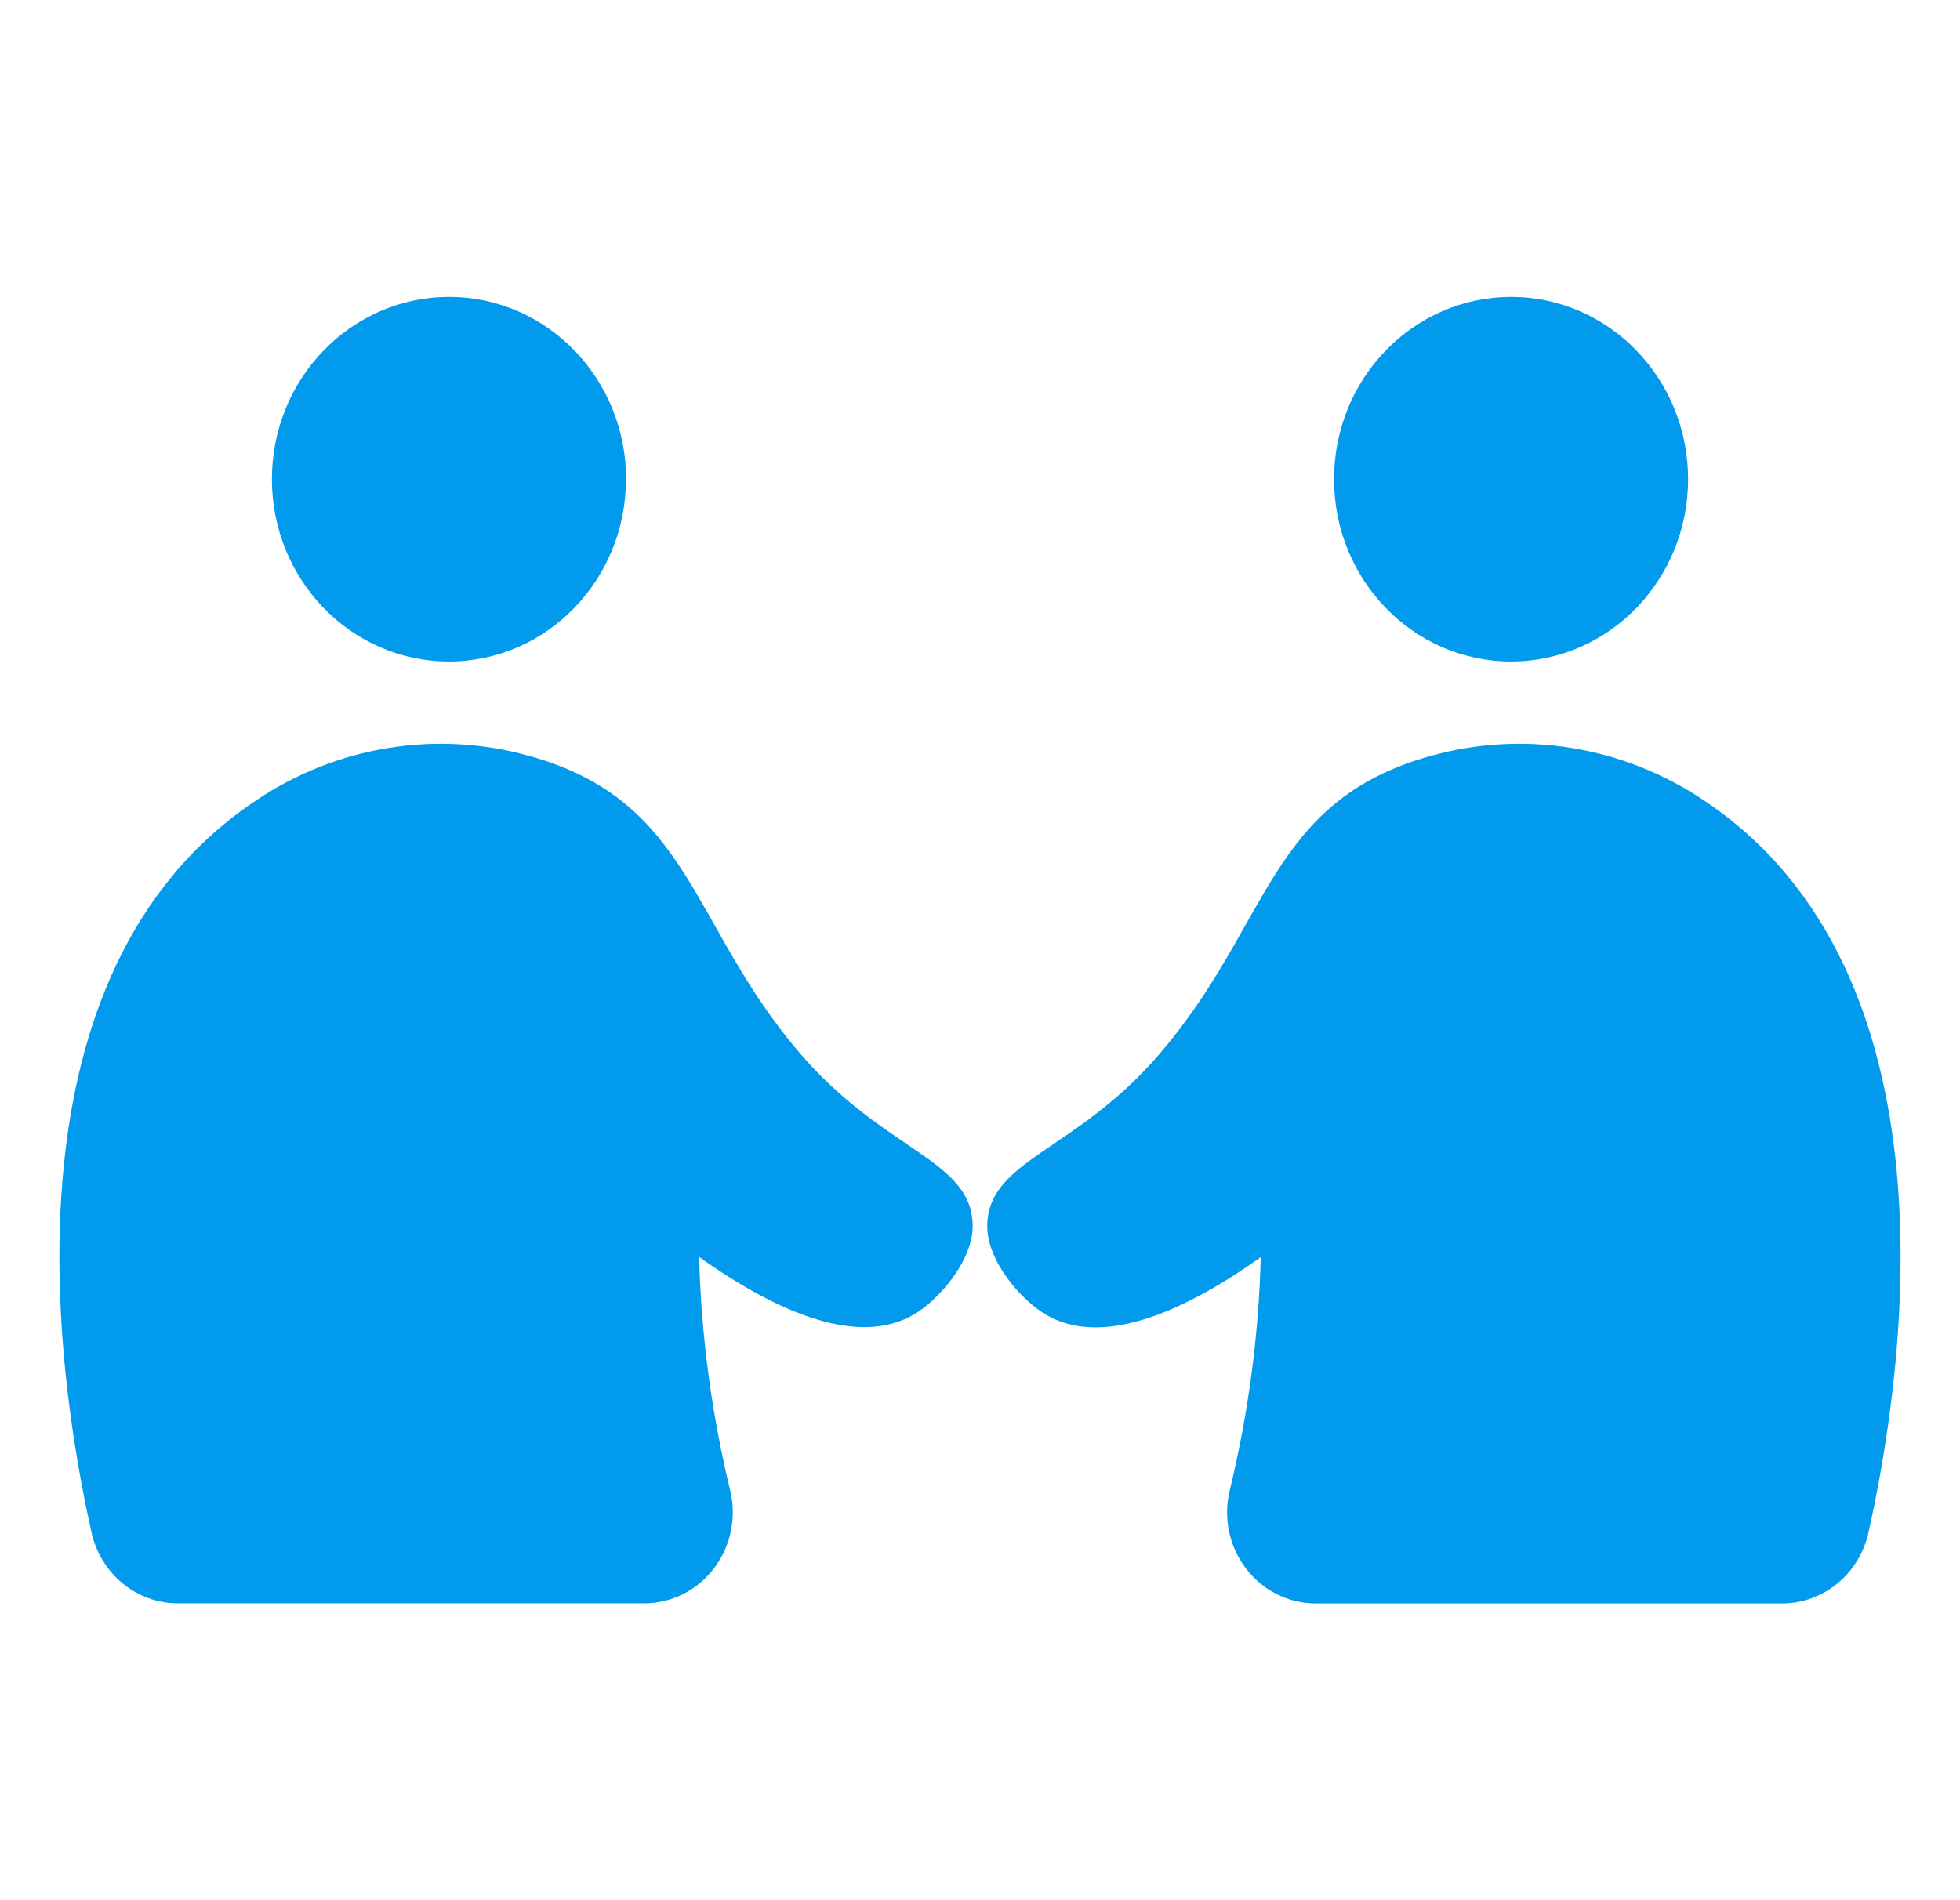 <svg width="33" height="32" viewBox="0 0 33 32" fill="none" xmlns="http://www.w3.org/2000/svg">
<g clip-path="url(#clip0_1710_4261)">
<path d="M13.47 17.739C11.607 15.569 11.647 13.489 8.908 12.729C7.347 12.293 5.676 12.564 4.32 13.473C-0.03 16.366 0.924 23.054 1.542 25.81C1.698 26.507 2.301 27 2.993 27H10.848C11.307 27 11.742 26.782 12.024 26.407C12.307 26.034 12.406 25.545 12.291 25.087C11.981 23.804 11.805 22.49 11.771 21.167C13.119 22.127 14.458 22.675 15.383 22.139C15.802 21.895 16.401 21.216 16.376 20.605C16.33 19.517 14.887 19.389 13.47 17.739Z" fill="#019AEC"/>
<path d="M10.539 8.07C10.539 9.765 9.204 11.14 7.559 11.14C5.913 11.14 4.578 9.765 4.578 8.07C4.578 6.375 5.913 5 7.561 5C9.208 5 10.541 6.375 10.541 8.07H10.539Z" fill="#019AEC"/>
<path d="M19.53 17.739C21.393 15.569 21.353 13.489 24.091 12.729C25.653 12.293 27.324 12.564 28.68 13.473C33.03 16.368 32.074 23.056 31.458 25.812C31.302 26.509 30.699 27.002 30.005 27.002H22.15C21.691 27.002 21.256 26.784 20.974 26.409C20.691 26.035 20.592 25.546 20.707 25.089C21.017 23.806 21.193 22.492 21.227 21.17C19.879 22.131 18.54 22.679 17.615 22.143C17.196 21.899 16.597 21.22 16.622 20.609C16.668 19.52 18.111 19.393 19.528 17.743L19.53 17.739Z" fill="#019AEC"/>
<path d="M28.422 8.07C28.422 9.765 27.087 11.14 25.442 11.14C23.796 11.14 22.461 9.765 22.461 8.07C22.461 6.375 23.796 5 25.442 5C27.087 5 28.422 6.375 28.422 8.07Z" fill="#019AEC"/>
</g>
<defs>
<clipPath id="clip0_1710_4261">
<rect width="31" height="22" fill="white" transform="translate(1 5)"/>
</clipPath>
</defs>
</svg>
